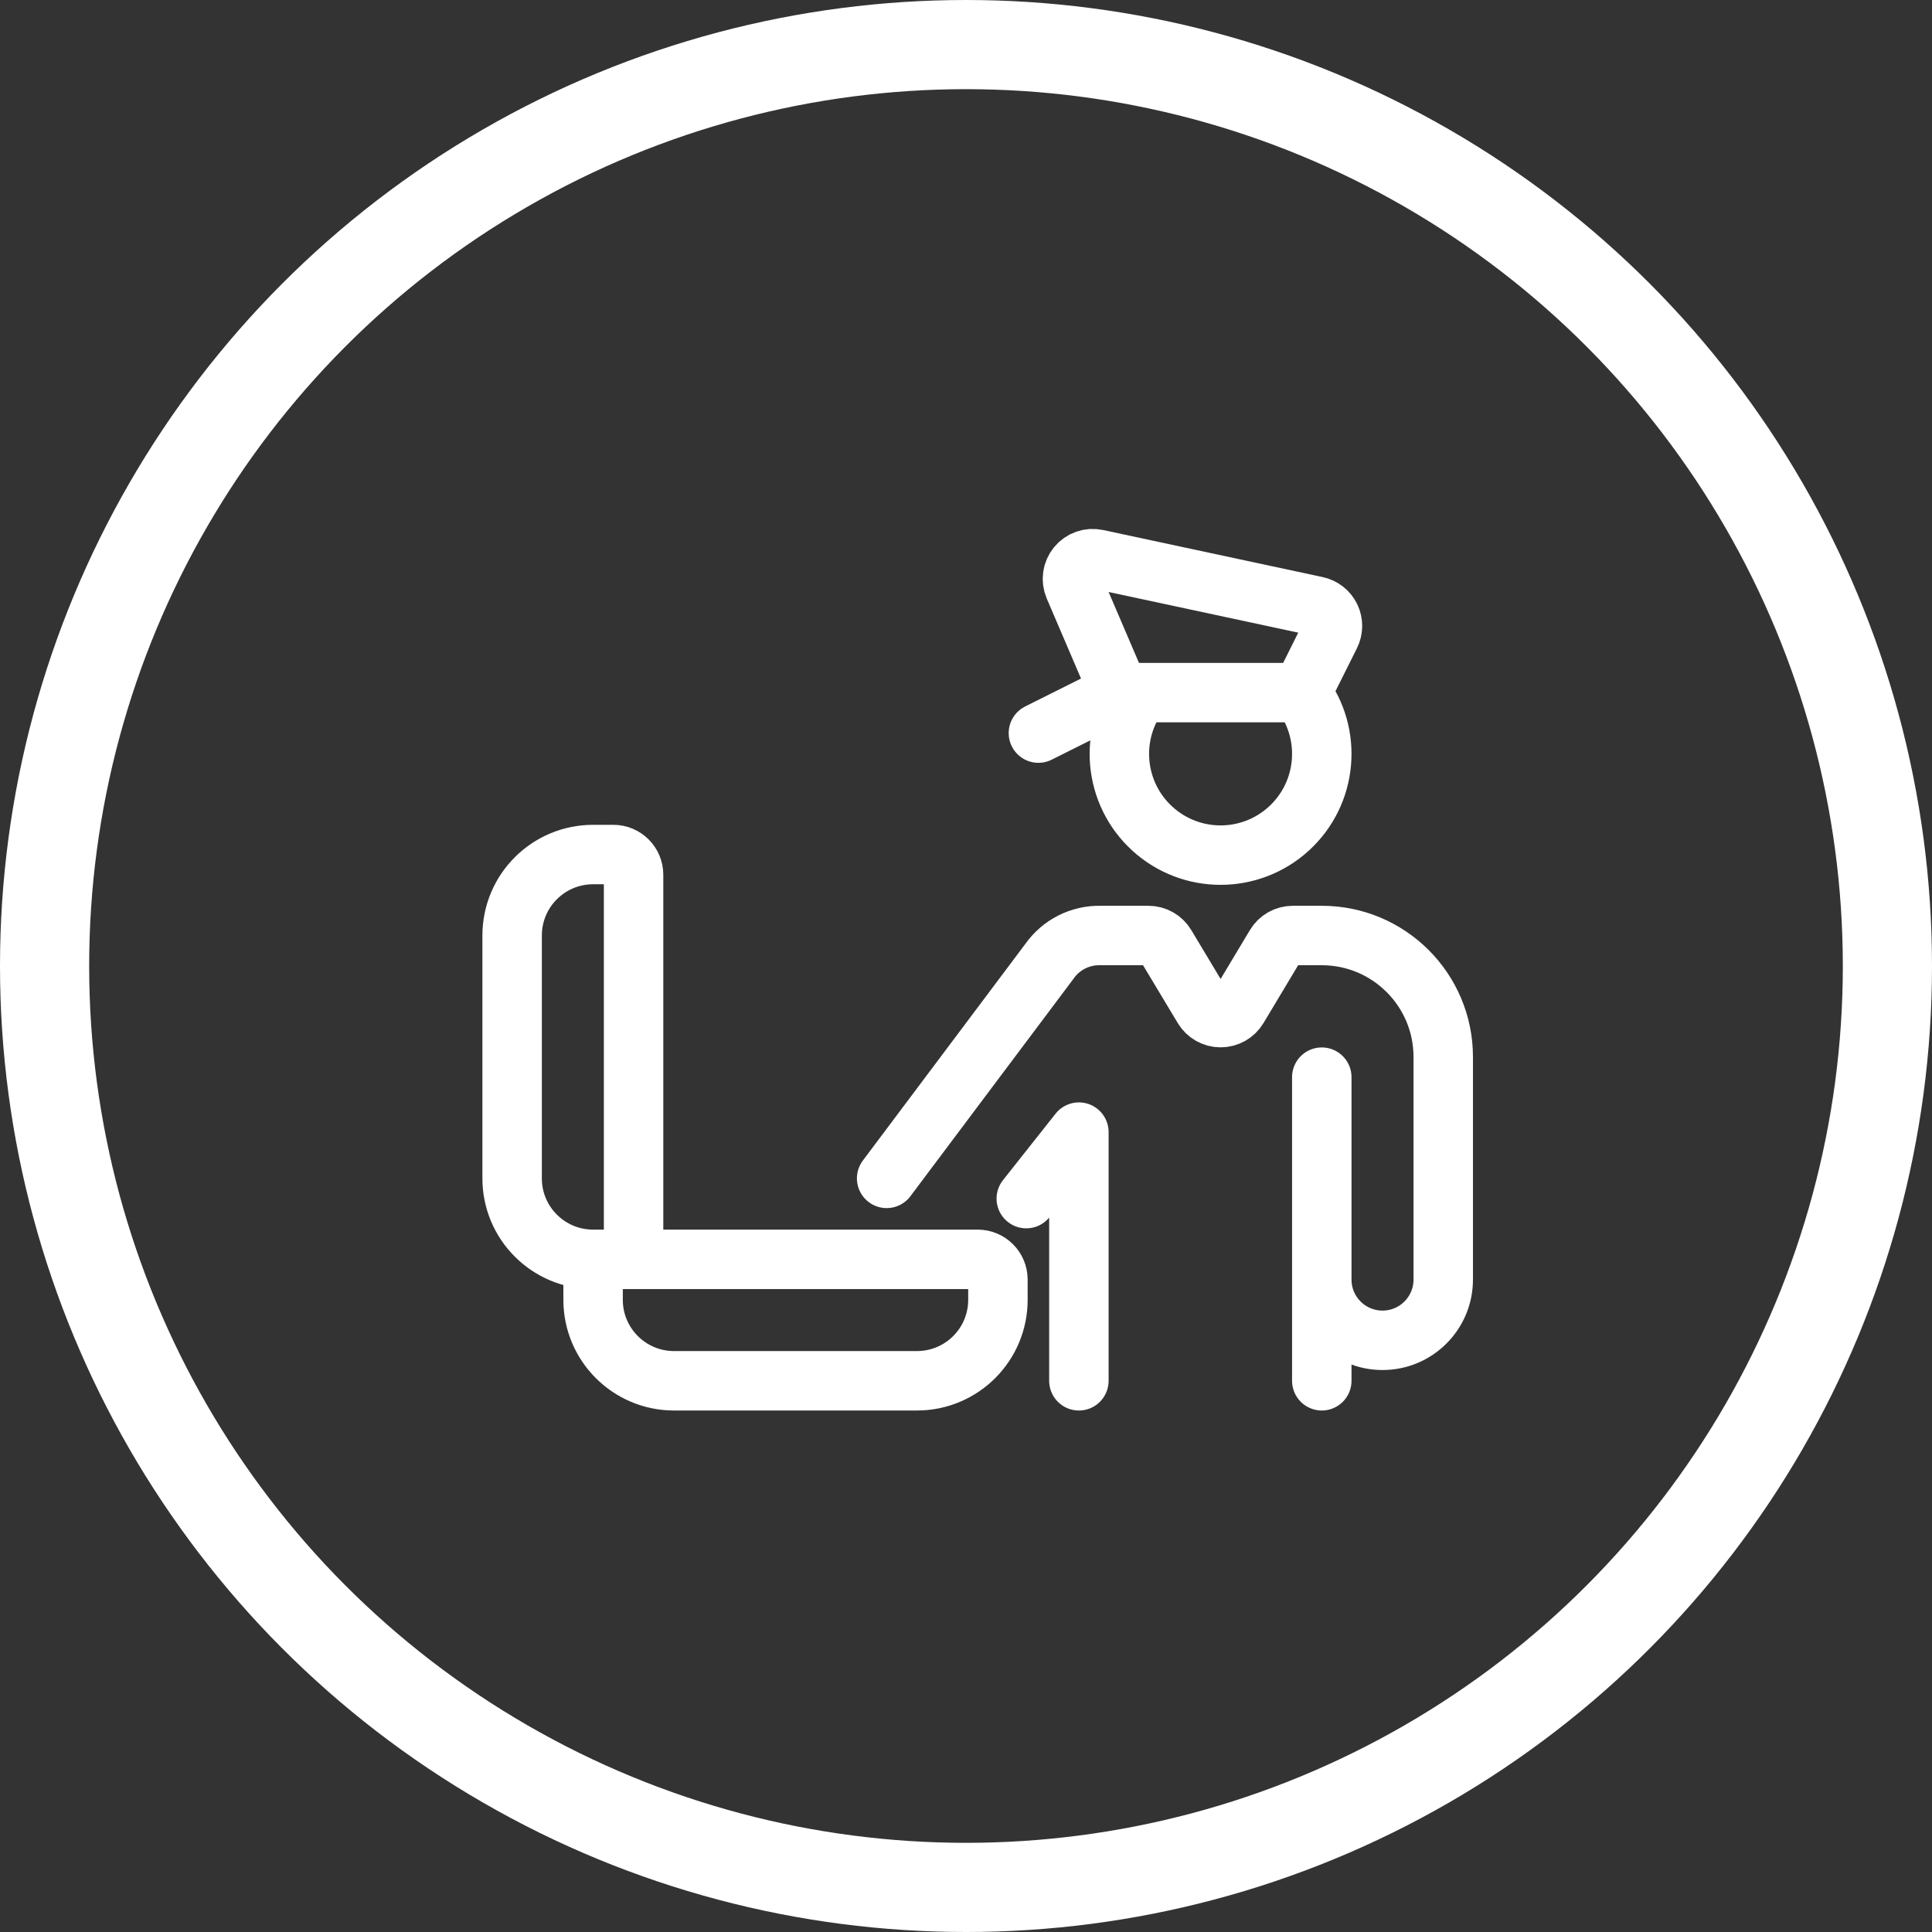 <svg width="65" height="65" viewBox="0 0 65 65" fill="none" xmlns="http://www.w3.org/2000/svg">
<rect x="0" y="0" width="65" height="65" fill="#333333" stroke="none"/>
<path d="M44.47 46.455V43.05M44.47 43.05C44.47 44.179 45.385 45.093 46.513 45.093C47.641 45.093 48.556 44.179 48.556 43.05V35.559C48.556 33.303 46.726 31.474 44.47 31.474H43.495C43.255 31.474 43.033 31.599 42.91 31.805L41.651 33.906C41.528 34.111 41.306 34.237 41.066 34.237C40.827 34.237 40.605 34.111 40.482 33.906L39.221 31.805C39.098 31.599 38.876 31.474 38.636 31.474H37.024C36.341 31.459 35.697 31.786 35.305 32.345L35.291 32.364L29.83 39.645M44.47 43.05V36.24M37.66 23.302H43.789L44.757 21.364C44.852 21.175 44.854 20.954 44.763 20.764C44.671 20.574 44.498 20.437 44.291 20.393L36.904 18.81C36.655 18.757 36.398 18.847 36.236 19.044C36.074 19.24 36.036 19.51 36.136 19.744L37.66 23.302ZM37.66 23.302L34.936 24.664M36.298 46.455V38.089L34.528 40.326M19.954 42.369V43.731C19.954 45.236 21.174 46.455 22.678 46.455H30.85C32.355 46.455 33.574 45.236 33.574 43.731V43.05C33.574 42.674 33.269 42.369 32.893 42.369H19.954ZM19.954 42.369C18.45 42.369 17.23 41.15 17.23 39.645V31.474C17.23 29.969 18.45 28.75 19.954 28.75H20.635C21.012 28.75 21.316 29.055 21.316 29.431V42.369H19.954ZM38.356 23.302C37.288 24.704 37.467 26.689 38.768 27.878C40.068 29.067 42.061 29.067 43.362 27.878C44.663 26.689 44.842 24.704 43.774 23.302H38.356Z" stroke="white" stroke-width="2" stroke-linecap="round" stroke-linejoin="round"/>
<circle cx="32.5" cy="32.5" r="31" stroke="white" stroke-width="3"/>
</svg>

